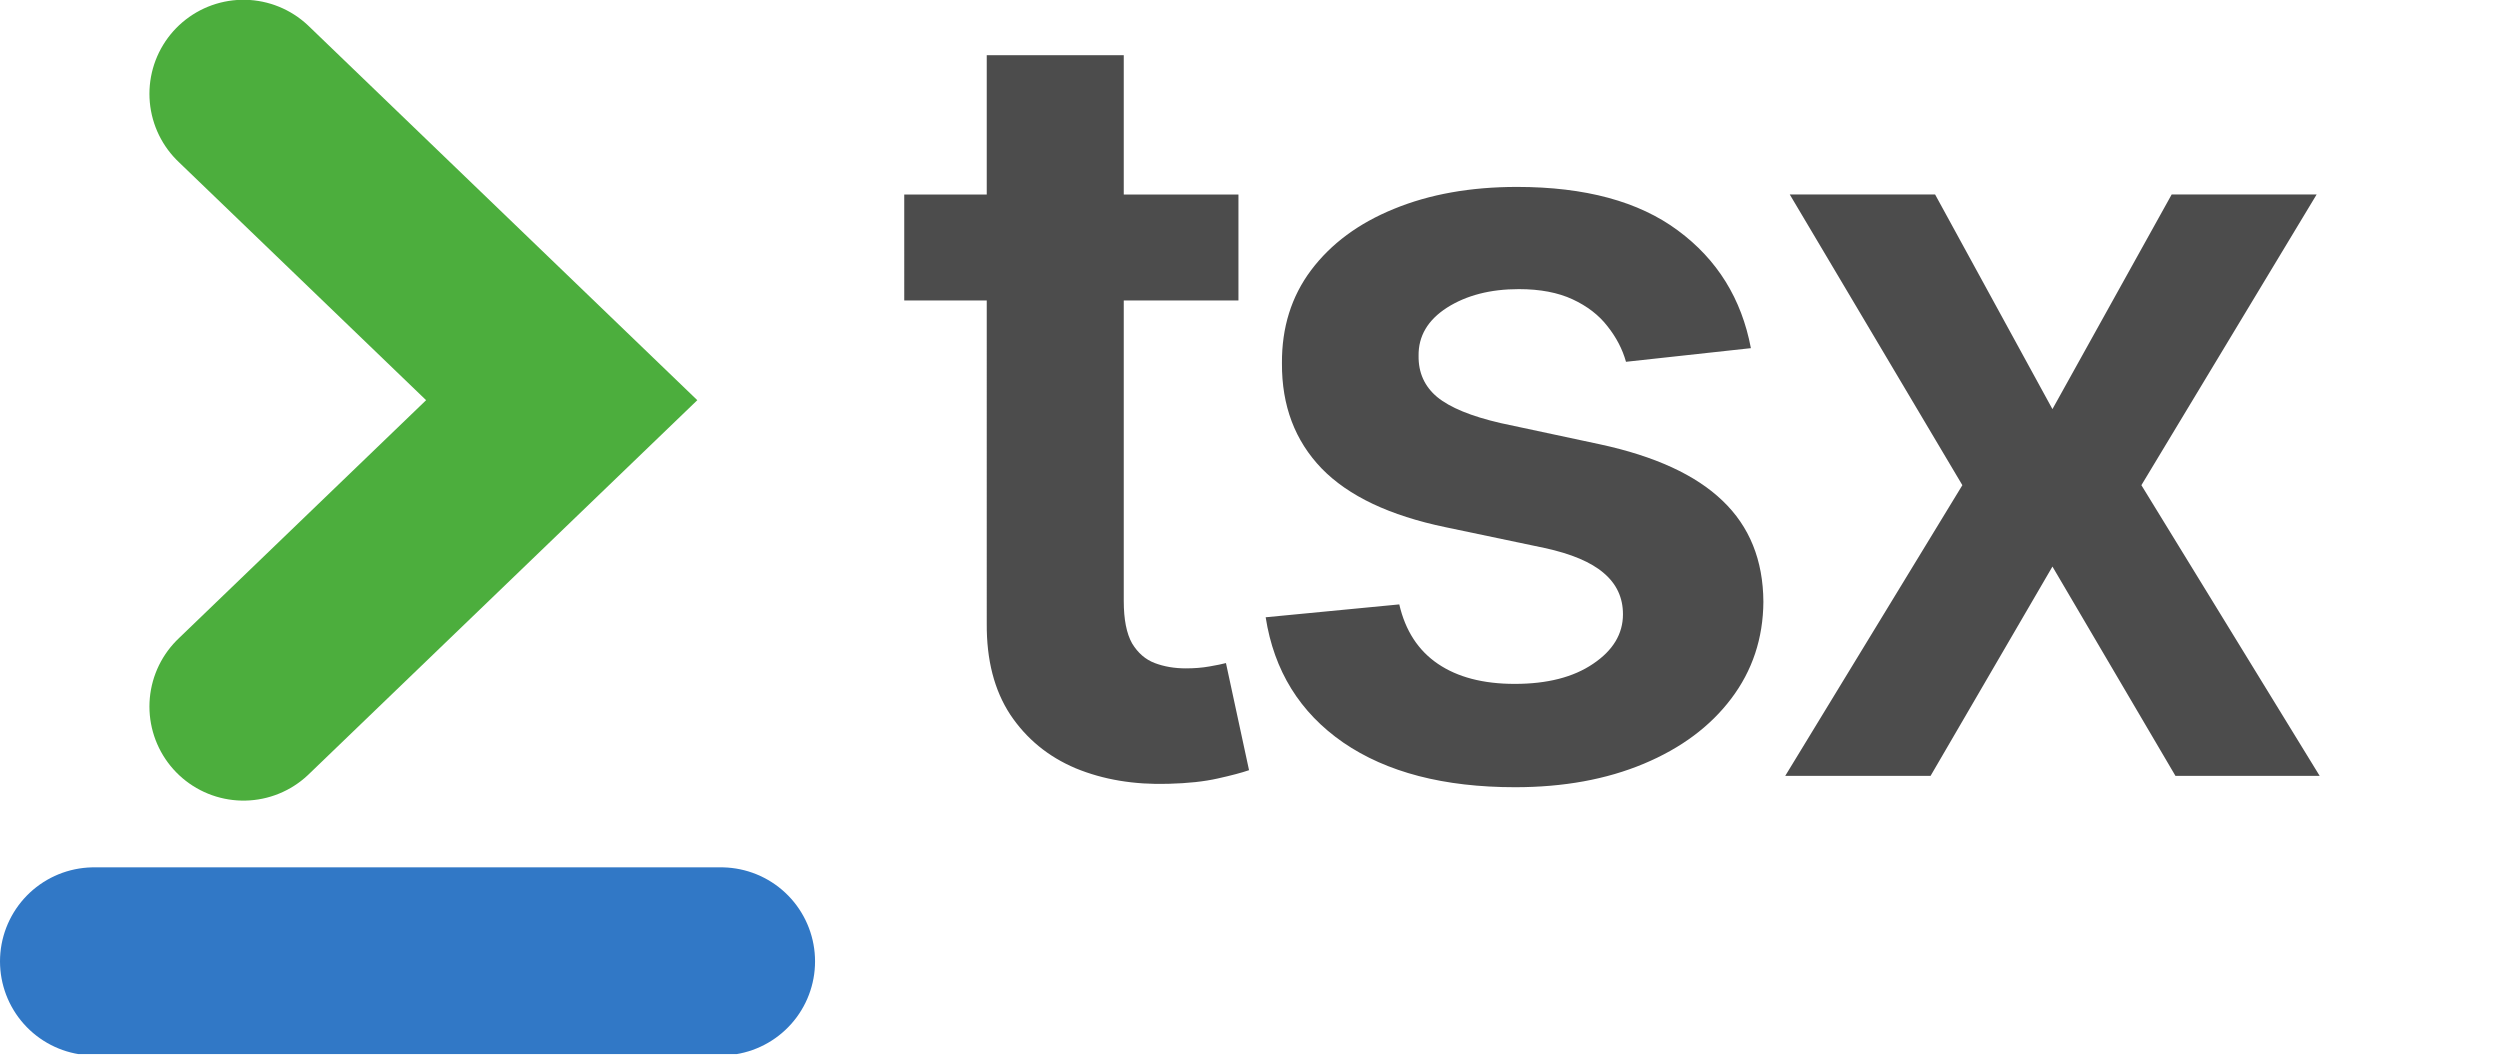 <svg xmlns="http://www.w3.org/2000/svg" fill="none" viewBox="0 0 319 135">
  <path fill="#4C4C4C" d="M158.026 24.818v13.523h-42.645V24.818h42.645ZM125.909 7.045h17.483V76.688c0 2.35.354 4.153 1.063 5.409.74 1.224 1.706 2.061 2.897 2.511 1.192.451 2.512.676 3.96.676 1.095 0 2.093-.081 2.995-.241.934-.161 1.642-.306 2.125-.435l2.946 13.668c-.934.322-2.27.676-4.009 1.062-1.706.386-3.799.612-6.278.676-4.379.129-8.323-.531-11.832-1.98-3.51-1.481-6.295-3.767-8.356-6.858-2.028-3.091-3.026-6.955-2.994-11.591V7.045Zm97.506 37.381-15.937 1.739c-.451-1.61-1.24-3.123-2.367-4.54-1.094-1.417-2.576-2.56-4.443-3.429-1.867-.869-4.153-1.304-6.858-1.304-3.638 0-6.697.789-9.176 2.366-2.447 1.578-3.654 3.622-3.622 6.133-.032 2.157.756 3.912 2.366 5.264 1.642 1.352 4.347 2.463 8.114 3.332l12.653 2.705c7.019 1.513 12.235 3.912 15.648 7.196 3.445 3.284 5.184 7.582 5.216 12.895-.032 4.669-1.401 8.79-4.105 12.364-2.673 3.542-6.391 6.311-11.156 8.307-4.766 1.996-10.239 2.994-16.421 2.994-9.079 0-16.388-1.9-21.926-5.699-5.538-3.831-8.838-9.16-9.901-15.986l17.049-1.642c.772 3.348 2.414 5.876 4.926 7.582 2.511 1.706 5.779 2.56 9.804 2.56 4.153 0 7.486-.853 9.997-2.56 2.544-1.706 3.815-3.815 3.815-6.327 0-2.125-.821-3.88-2.463-5.264-1.61-1.384-4.121-2.447-7.534-3.188l-12.653-2.656c-7.116-1.481-12.38-3.976-15.793-7.486-3.413-3.542-5.103-8.017-5.071-13.426-.032-4.572 1.208-8.532 3.719-11.881 2.543-3.381 6.069-5.989 10.577-7.824 4.539-1.867 9.771-2.801 15.696-2.801 8.693 0 15.535 1.851 20.525 5.554 5.023 3.703 8.13 8.709 9.321 15.02Zm23.506-19.608 14.971 27.384 15.213-27.384h18.497l-22.36 37.091L295.989 99h-18.401l-15.696-26.707L246.341 99h-18.545l22.602-37.091-22.023-37.091h18.546Z"/>
  <g stroke-linecap="round" stroke-width="24" clip-path="url(#a)">
    <path stroke="#3178C6" d="M12 122.672h80"/>
    <path stroke="#4CAE3D" d="m31.067 11.97 40.606 39.094-40.606 39.094"/>
  </g>
  <defs>
    <clipPath id="a">
      <path fill="#fff" d="M0 0h104v134.5H0z"/>
    </clipPath>
  </defs>
</svg>
